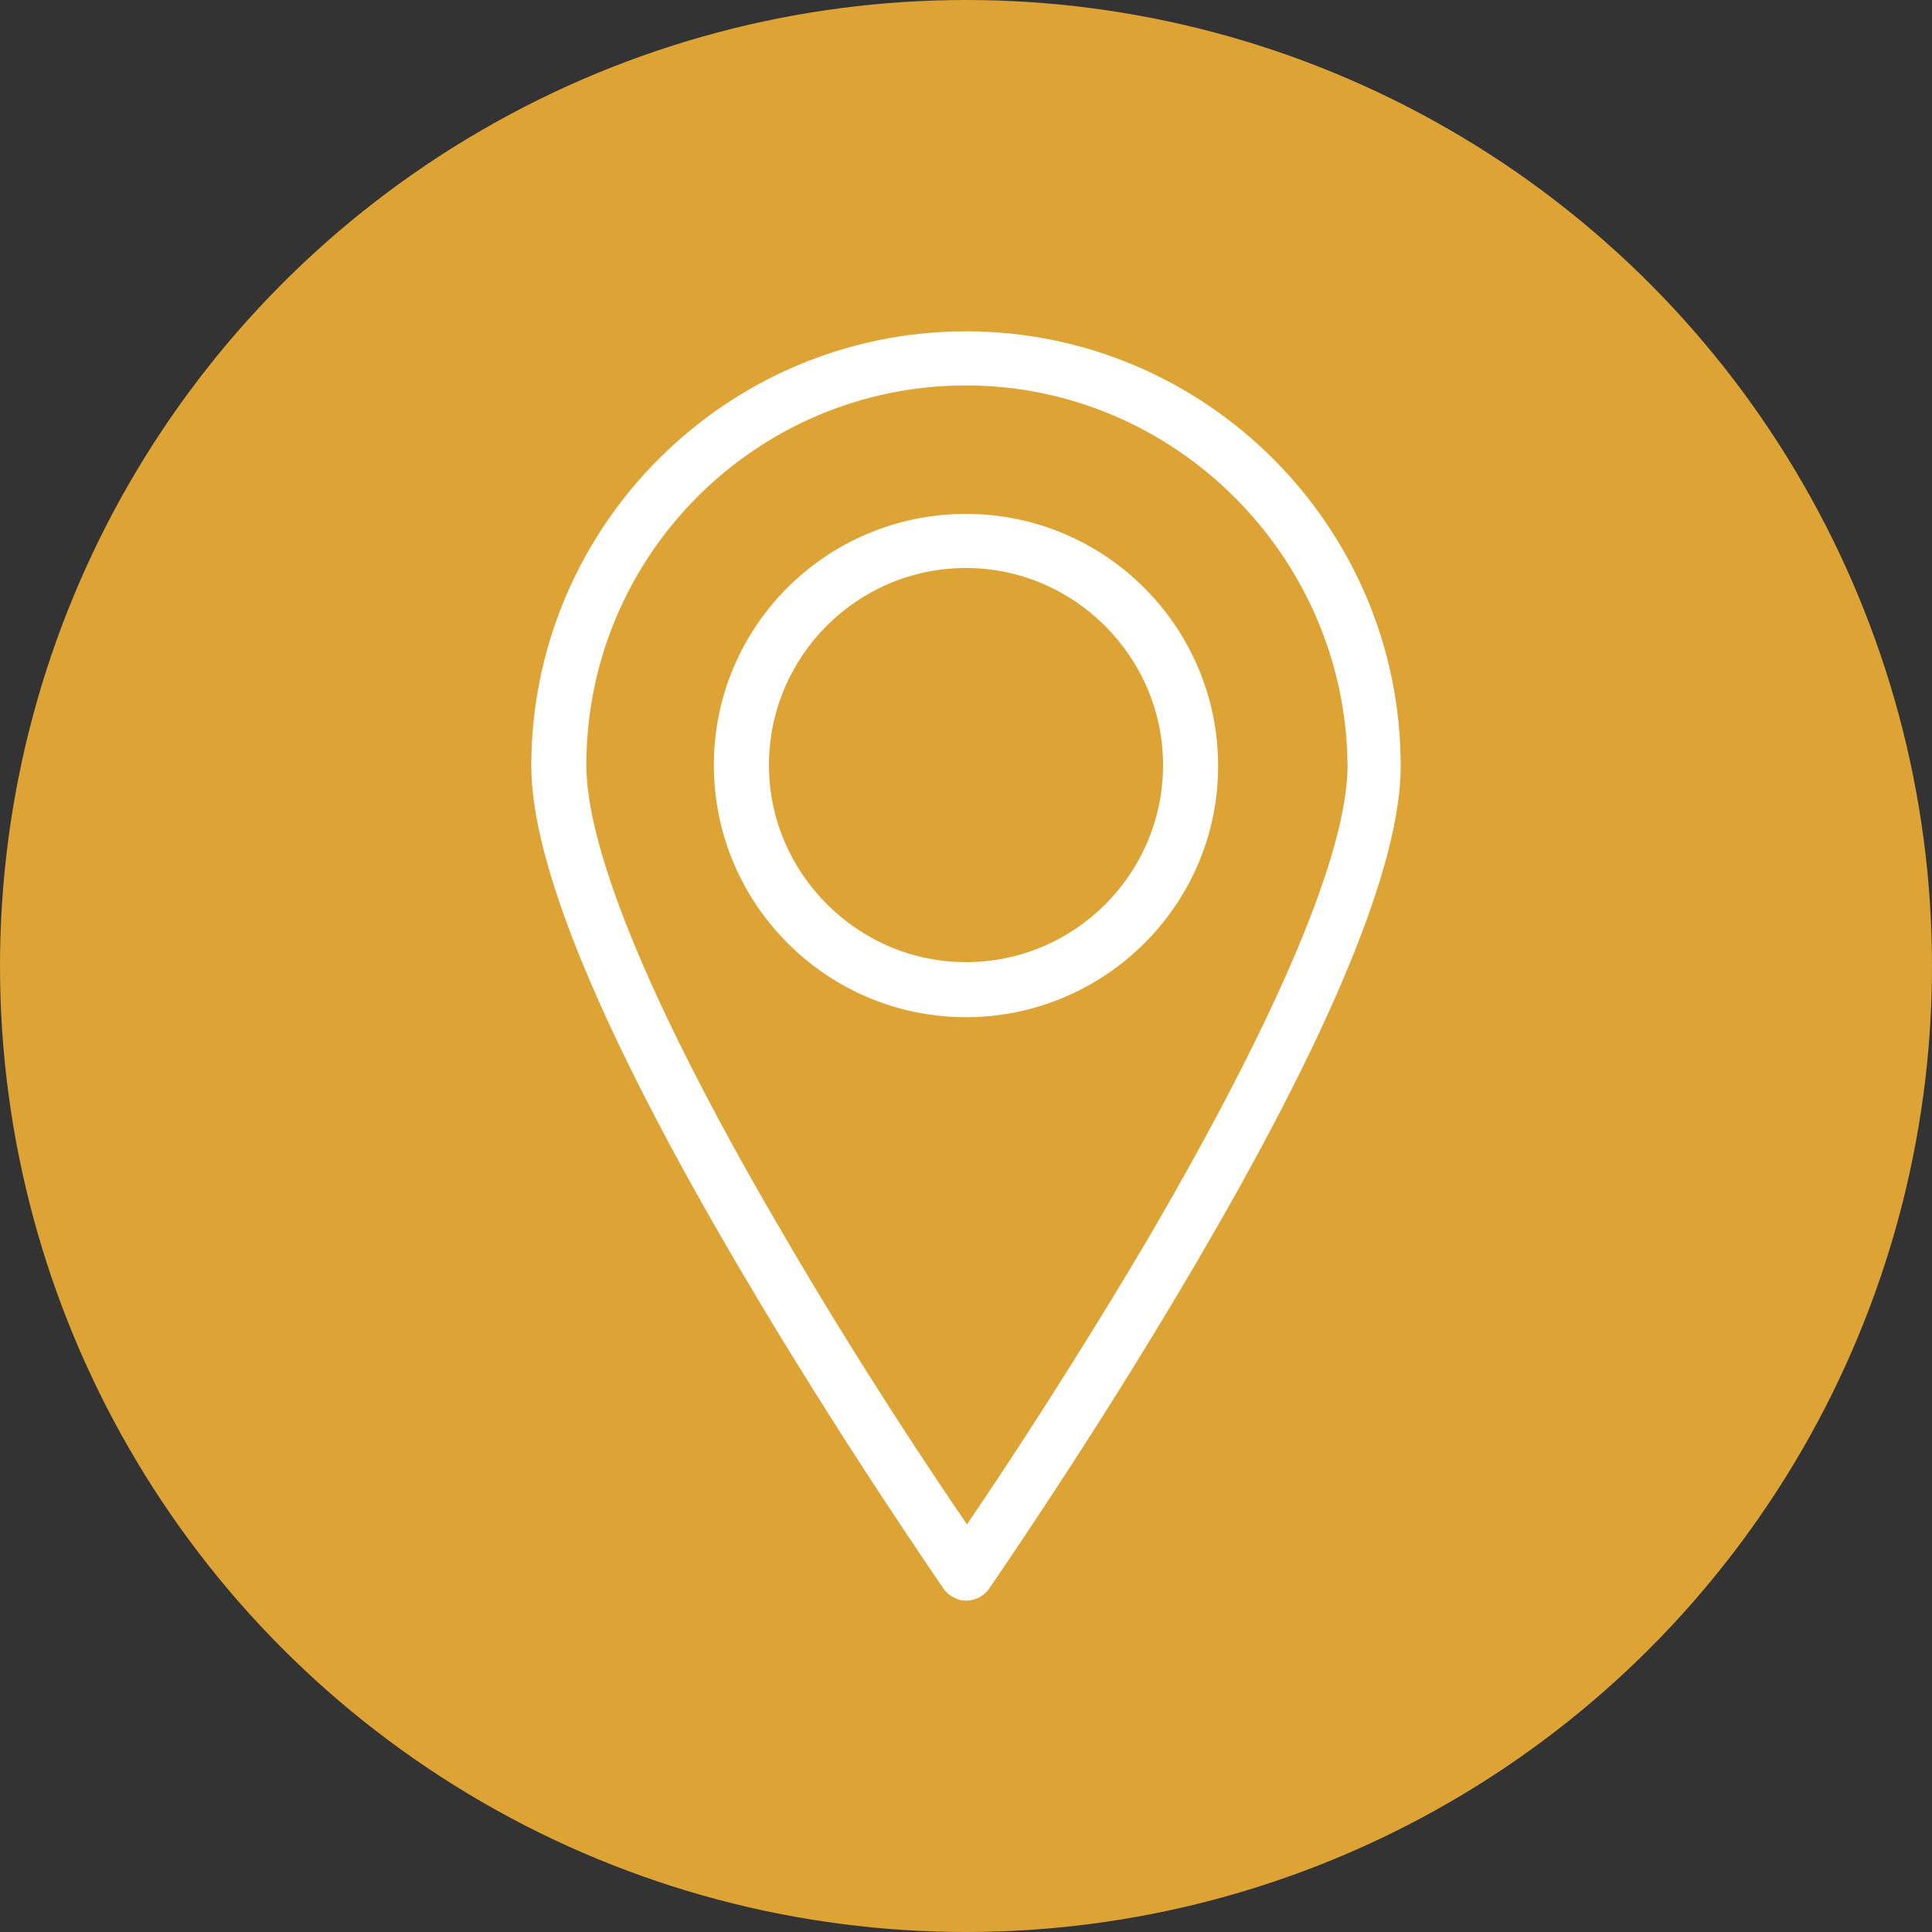 <?xml version="1.0" encoding="utf-8"?>
<!-- Generator: Adobe Illustrator 28.1.0, SVG Export Plug-In . SVG Version: 6.00 Build 0)  -->
<svg version="1.1" id="Ebene_1" xmlns="http://www.w3.org/2000/svg" xmlns:xlink="http://www.w3.org/1999/xlink" x="0px" y="0px"
	 viewBox="0 0 200 200" style="enable-background:new 0 0 200 200;" xml:space="preserve">
<rect x="0" y="0" width="200" height="200" fill="#333333" stroke="none"/>
<style type="text/css">
	.st0{fill:#DDA435;}
	.st1{fill:#FFFFFF;}
</style>
<g>
	<circle class="st0" cx="100" cy="100" r="100"/>
</g>
<g>
	<g>
		<g>
			<path class="st1" d="M100,165.7c-0.9,0-1.8-0.5-2.3-1.2c-0.1-0.2-10.7-15.4-21.2-33.3C62.2,106.9,55,89.4,55,79.3
				c0-24.8,20.2-45,45-45c24.8,0,45,20.2,45,45c0,10.2-7.2,27.7-21.5,52c-10.5,17.9-21.1,33.1-21.2,33.3
				C101.7,165.3,100.9,165.7,100,165.7z M100,39.9c-21.7,0-39.3,17.6-39.3,39.3c0,9,7.1,26,20.7,49.1c7.4,12.7,15,24.1,18.7,29.5
				c3.7-5.4,11.2-16.8,18.7-29.5c13.5-23.1,20.7-40.1,20.7-49.1C139.3,57.6,121.6,39.9,100,39.9z"/>
		</g>
		<g>
			<path class="st1" d="M100,105.3c-14.4,0-26.1-11.7-26.1-26.1S85.6,53.2,100,53.2c14.4,0,26.1,11.7,26.1,26.1
				S114.3,105.3,100,105.3z M100,58.8c-11.3,0-20.4,9.2-20.4,20.4s9.2,20.4,20.4,20.4c11.3,0,20.4-9.2,20.4-20.4
				S111.2,58.8,100,58.8z"/>
		</g>
	</g>
</g>
</svg>
